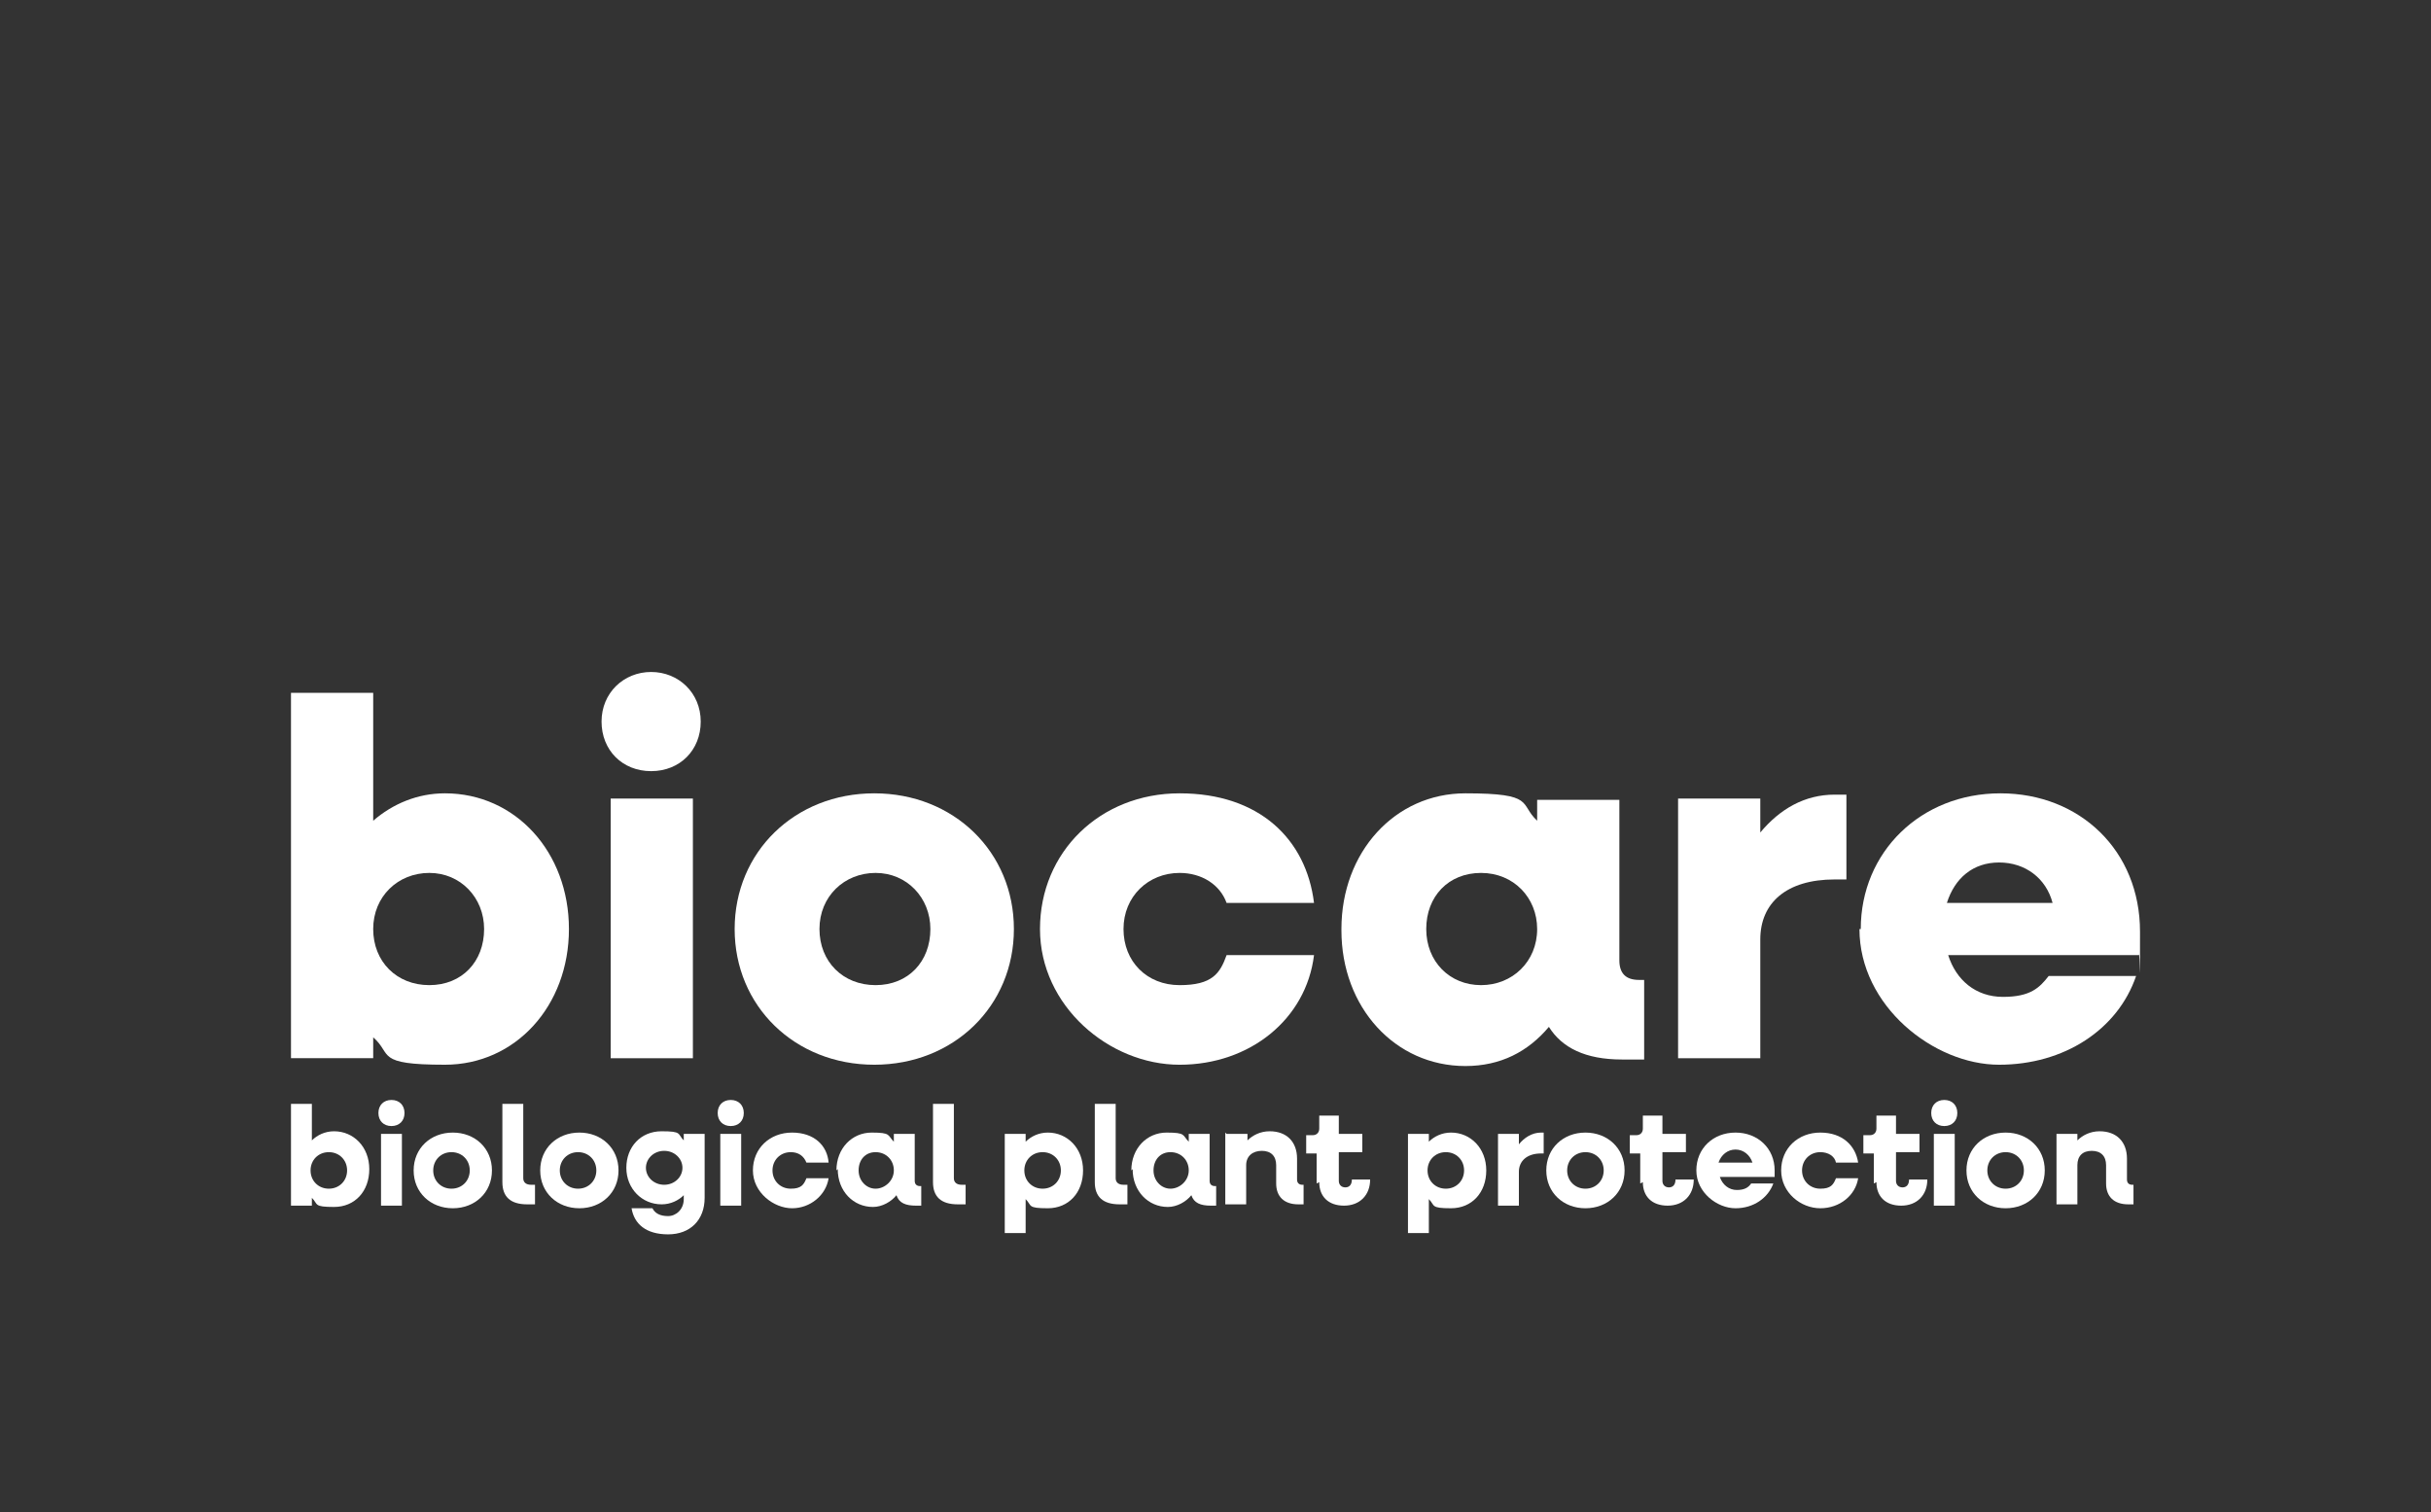 <?xml version="1.0" encoding="UTF-8"?>
<svg xmlns="http://www.w3.org/2000/svg" version="1.1" viewBox="0 0 186.3 115.9">
  <rect x="0" y="0" width="186.3" height="115.9" fill="#333333" stroke="none"/>
  <defs>
    <style>
      .cls-1 {
        fill: #fff;
      }
    </style>
  </defs>
  <!-- Generator: Adobe Illustrator 28.7.3, SVG Export Plug-In . SVG Version: 1.2.0 Build 164)  -->
  <g>
    <g id="Ebene_2">
      <path class="cls-1" d="M22.3,53.1h6.3v9.8c1.5-1.3,3.4-2.1,5.5-2.1,5.4,0,9.5,4.5,9.5,10.4s-4.1,10.4-9.5,10.4-4-.8-5.5-2.1v1.6h-6.3v-28h0ZM37.1,71.2c0-2.4-1.8-4.3-4.2-4.3s-4.3,1.8-4.3,4.3,1.8,4.3,4.3,4.3,4.2-1.8,4.2-4.3Z"/>
      <path class="cls-1" d="M46.1,55.3c0-2.2,1.7-3.8,3.8-3.8s3.8,1.6,3.8,3.8-1.6,3.8-3.8,3.8-3.8-1.6-3.8-3.8ZM46.8,61.2h6.3v19.9h-6.3v-19.9Z"/>
      <path class="cls-1" d="M56.3,71.2c0-5.9,4.6-10.4,10.7-10.4s10.7,4.5,10.7,10.4-4.6,10.4-10.7,10.4-10.7-4.5-10.7-10.4ZM71.3,71.2c0-2.4-1.8-4.3-4.2-4.3s-4.3,1.8-4.3,4.3,1.8,4.3,4.3,4.3,4.2-1.8,4.2-4.3Z"/>
      <path class="cls-1" d="M79.7,71.2c0-5.9,4.6-10.4,10.7-10.4s9.7,3.5,10.3,8.4h-6.7c-.5-1.4-1.9-2.3-3.6-2.3-2.4,0-4.3,1.8-4.3,4.3s1.8,4.3,4.3,4.3,3.1-.9,3.6-2.3h6.7c-.6,4.9-4.9,8.4-10.3,8.4s-10.7-4.5-10.7-10.4h0Z"/>
      <path class="cls-1" d="M102.8,71.2c0-5.9,4.1-10.4,9.5-10.4s4.1.8,5.5,2.1v-1.6h6.3v12.3c0,1,.5,1.5,1.5,1.5h.4v6.1h-1.7c-2.8,0-4.6-.9-5.6-2.5-1.6,1.9-3.7,3-6.4,3-5.4,0-9.5-4.5-9.5-10.4h0ZM117.8,71.2c0-2.4-1.8-4.3-4.3-4.3s-4.2,1.8-4.2,4.3,1.8,4.3,4.2,4.3,4.3-1.8,4.3-4.3Z"/>
      <path class="cls-1" d="M128.6,61.2h6.3v2.6c1.5-1.8,3.4-2.9,5.7-2.9h.9v6.5h-.9c-3.7,0-5.7,1.8-5.7,4.6v9.1h-6.3s0-19.8,0-19.8Z"/>
      <path class="cls-1" d="M142.6,71.2c0-5.9,4.6-10.4,10.7-10.4s10.7,4.4,10.7,10.6,0,1.2-.1,1.8h-14.6c.6,1.9,2.1,3.2,4.2,3.2s2.8-.7,3.5-1.6h6.7c-1.4,4.1-5.5,6.8-10.5,6.8s-10.7-4.5-10.7-10.4h0ZM149.3,69.2h8c-.5-1.9-2.1-3.1-4.1-3.1s-3.4,1.2-4,3.1Z"/>
      <path class="cls-1" d="M22.3,84.6h1.6v2.8c.4-.4,1-.7,1.7-.7,1.5,0,2.7,1.2,2.7,2.9s-1.1,2.9-2.7,2.9-1.2-.2-1.7-.7v.6h-1.6v-7.8h0ZM26.6,89.7c0-.8-.6-1.4-1.4-1.4s-1.4.6-1.4,1.4.6,1.4,1.4,1.4,1.4-.6,1.4-1.4Z"/>
      <path class="cls-1" d="M29,85.3c0-.6.4-1,1-1s1,.4,1,1-.4,1-1,1-1-.4-1-1ZM29.2,86.9h1.6v5.5h-1.6v-5.5Z"/>
      <path class="cls-1" d="M31.7,89.7c0-1.7,1.3-2.9,3-2.9s3,1.2,3,2.9-1.3,2.9-3,2.9-3-1.2-3-2.9ZM36,89.7c0-.8-.6-1.4-1.4-1.4s-1.4.6-1.4,1.4.6,1.4,1.4,1.4,1.4-.6,1.4-1.4Z"/>
      <path class="cls-1" d="M38.5,90.7v-6.1h1.6v5.7c0,.3.2.5.6.5h.3v1.5h-.6c-1.3,0-1.9-.6-1.9-1.7h0Z"/>
      <path class="cls-1" d="M41.4,89.7c0-1.7,1.3-2.9,3-2.9s3,1.2,3,2.9-1.3,2.9-3,2.9-3-1.2-3-2.9ZM45.7,89.7c0-.8-.6-1.4-1.4-1.4s-1.4.6-1.4,1.4.6,1.4,1.4,1.4,1.4-.6,1.4-1.4Z"/>
      <path class="cls-1" d="M48,89.5c0-1.6,1.1-2.8,2.7-2.8s1.2.2,1.7.7v-.5h1.6v4.9c0,1.7-1.1,2.8-2.8,2.8s-2.6-.8-2.8-2h1.6c.2.4.6.6,1.2.6s1.2-.5,1.2-1.3v-.3c-.4.4-1,.7-1.7.7-1.5,0-2.7-1.2-2.7-2.8h0ZM52.3,89.5c0-.7-.6-1.3-1.4-1.3s-1.4.6-1.4,1.3.6,1.3,1.4,1.3,1.4-.6,1.4-1.3Z"/>
      <path class="cls-1" d="M55,85.3c0-.6.4-1,1-1s1,.4,1,1-.4,1-1,1-1-.4-1-1ZM55.2,86.9h1.6v5.5h-1.6v-5.5Z"/>
      <path class="cls-1" d="M57.7,89.7c0-1.7,1.3-2.9,3-2.9s2.7,1,2.8,2.3h-1.7c-.2-.5-.6-.8-1.2-.8-.8,0-1.4.6-1.4,1.4s.6,1.4,1.4,1.4,1-.3,1.2-.8h1.7c-.2,1.3-1.4,2.3-2.8,2.3s-3-1.2-3-2.9Z"/>
      <path class="cls-1" d="M64.1,89.7c0-1.7,1.2-2.9,2.7-2.9s1.2.2,1.7.7v-.6h1.6v3.6c0,.3.2.4.4.4h.1v1.5h-.4c-.8,0-1.3-.2-1.5-.8-.4.5-1.1.9-1.8.9-1.5,0-2.7-1.2-2.7-2.9h0ZM68.5,89.7c0-.8-.6-1.4-1.4-1.4s-1.3.6-1.3,1.4.6,1.4,1.3,1.4,1.4-.6,1.4-1.4Z"/>
      <path class="cls-1" d="M71.5,90.7v-6.1h1.6v5.7c0,.3.2.5.6.5h.3v1.5h-.6c-1.3,0-1.9-.6-1.9-1.7h0Z"/>
      <path class="cls-1" d="M77,86.9h1.6v.6c.4-.4,1-.7,1.7-.7,1.5,0,2.7,1.2,2.7,2.9s-1.1,2.9-2.7,2.9-1.2-.2-1.7-.7v2.6h-1.6v-7.6h0ZM81.3,89.7c0-.8-.6-1.4-1.4-1.4s-1.4.6-1.4,1.4.6,1.4,1.4,1.4,1.4-.6,1.4-1.4Z"/>
      <path class="cls-1" d="M83.9,90.7v-6.1h1.6v5.7c0,.3.2.5.6.5h.3v1.5h-.6c-1.3,0-1.9-.6-1.9-1.7h0Z"/>
      <path class="cls-1" d="M86.7,89.7c0-1.7,1.2-2.9,2.7-2.9s1.2.2,1.7.7v-.6h1.6v3.6c0,.3.2.4.4.4h.1v1.5h-.4c-.8,0-1.3-.2-1.5-.8-.4.5-1.1.9-1.8.9-1.5,0-2.7-1.2-2.7-2.9h0ZM91.1,89.7c0-.8-.6-1.4-1.4-1.4s-1.3.6-1.3,1.4.6,1.4,1.3,1.4,1.4-.6,1.4-1.4Z"/>
      <path class="cls-1" d="M94,86.9h1.6v.5c.4-.4,1-.7,1.7-.7,1.3,0,2.1.8,2.1,2.1v1.6c0,.3.2.4.4.4h.1v1.5h-.4c-1.1,0-1.7-.6-1.7-1.6v-1.4c0-.7-.4-1.1-1.1-1.1s-1.2.4-1.2,1.1v3h-1.6v-5.5h0Z"/>
      <path class="cls-1" d="M100.9,90.7v-2.3h-.8v-1.4h.5c.3,0,.5-.2.5-.5v-1h1.5v1.4h1.8v1.4h-1.8v2.2c0,.3.2.5.5.5s.5-.2.5-.6h1.4c0,1.2-.8,2-2,2s-1.9-.7-1.9-1.8h0Z"/>
      <path class="cls-1" d="M107.9,86.9h1.6v.6c.4-.4,1-.7,1.7-.7,1.5,0,2.7,1.2,2.7,2.9s-1.1,2.9-2.7,2.9-1.2-.2-1.7-.7v2.6h-1.6v-7.6h0ZM112.2,89.7c0-.8-.6-1.4-1.4-1.4s-1.4.6-1.4,1.4.6,1.4,1.4,1.4,1.4-.6,1.4-1.4Z"/>
      <path class="cls-1" d="M114.8,86.9h1.6v.8c.4-.5,1-.9,1.7-.9h.2v1.6h-.2c-1.1,0-1.7.6-1.7,1.4v2.6h-1.6v-5.5Z"/>
      <path class="cls-1" d="M118.5,89.7c0-1.7,1.3-2.9,3-2.9s3,1.2,3,2.9-1.3,2.9-3,2.9-3-1.2-3-2.9ZM122.9,89.7c0-.8-.6-1.4-1.4-1.4s-1.4.6-1.4,1.4.6,1.4,1.4,1.4,1.4-.6,1.4-1.4Z"/>
      <path class="cls-1" d="M125.7,90.7v-2.3h-.8v-1.4h.5c.3,0,.5-.2.5-.5v-1h1.5v1.4h1.8v1.4h-1.8v2.2c0,.3.2.5.5.5s.5-.2.5-.6h1.4c0,1.2-.8,2-2,2s-1.9-.7-1.9-1.8h0Z"/>
      <path class="cls-1" d="M130,89.7c0-1.7,1.3-2.9,3-2.9s3,1.2,3,2.9,0,.3,0,.5h-4.2c.2.6.7,1,1.3,1s.9-.2,1.1-.5h1.7c-.4,1.1-1.5,1.9-2.9,1.9s-3-1.2-3-2.9h0ZM131.7,89.1h2.6c-.2-.6-.7-1-1.3-1s-1.1.4-1.3,1h0Z"/>
      <path class="cls-1" d="M136.5,89.7c0-1.7,1.3-2.9,3-2.9s2.7,1,2.9,2.3h-1.7c-.1-.5-.6-.8-1.2-.8-.8,0-1.4.6-1.4,1.4s.6,1.4,1.4,1.4,1-.3,1.2-.8h1.7c-.2,1.3-1.4,2.3-2.9,2.3s-3-1.2-3-2.9Z"/>
      <path class="cls-1" d="M143.6,90.7v-2.3h-.8v-1.4h.5c.3,0,.5-.2.5-.5v-1h1.5v1.4h1.8v1.4h-1.8v2.2c0,.3.2.5.5.5s.5-.2.5-.6h1.4c0,1.2-.8,2-2,2s-1.9-.7-1.9-1.8h0Z"/>
      <path class="cls-1" d="M148,85.3c0-.6.4-1,1-1s1,.4,1,1-.4,1-1,1-1-.4-1-1ZM148.2,86.9h1.6v5.5h-1.6v-5.5Z"/>
      <path class="cls-1" d="M150.7,89.7c0-1.7,1.3-2.9,3-2.9s3,1.2,3,2.9-1.3,2.9-3,2.9-3-1.2-3-2.9ZM155.1,89.7c0-.8-.6-1.4-1.4-1.4s-1.4.6-1.4,1.4.6,1.4,1.4,1.4,1.4-.6,1.4-1.4Z"/>
      <path class="cls-1" d="M157.6,86.9h1.6v.5c.4-.4,1-.7,1.7-.7,1.3,0,2.1.8,2.1,2.1v1.6c0,.3.2.4.4.4h.1v1.5h-.4c-1.1,0-1.7-.6-1.7-1.6v-1.4c0-.7-.4-1.1-1.1-1.1s-1.1.4-1.1,1.1v3h-1.6v-5.5h0Z"/>
    </g>
  </g>
</svg>